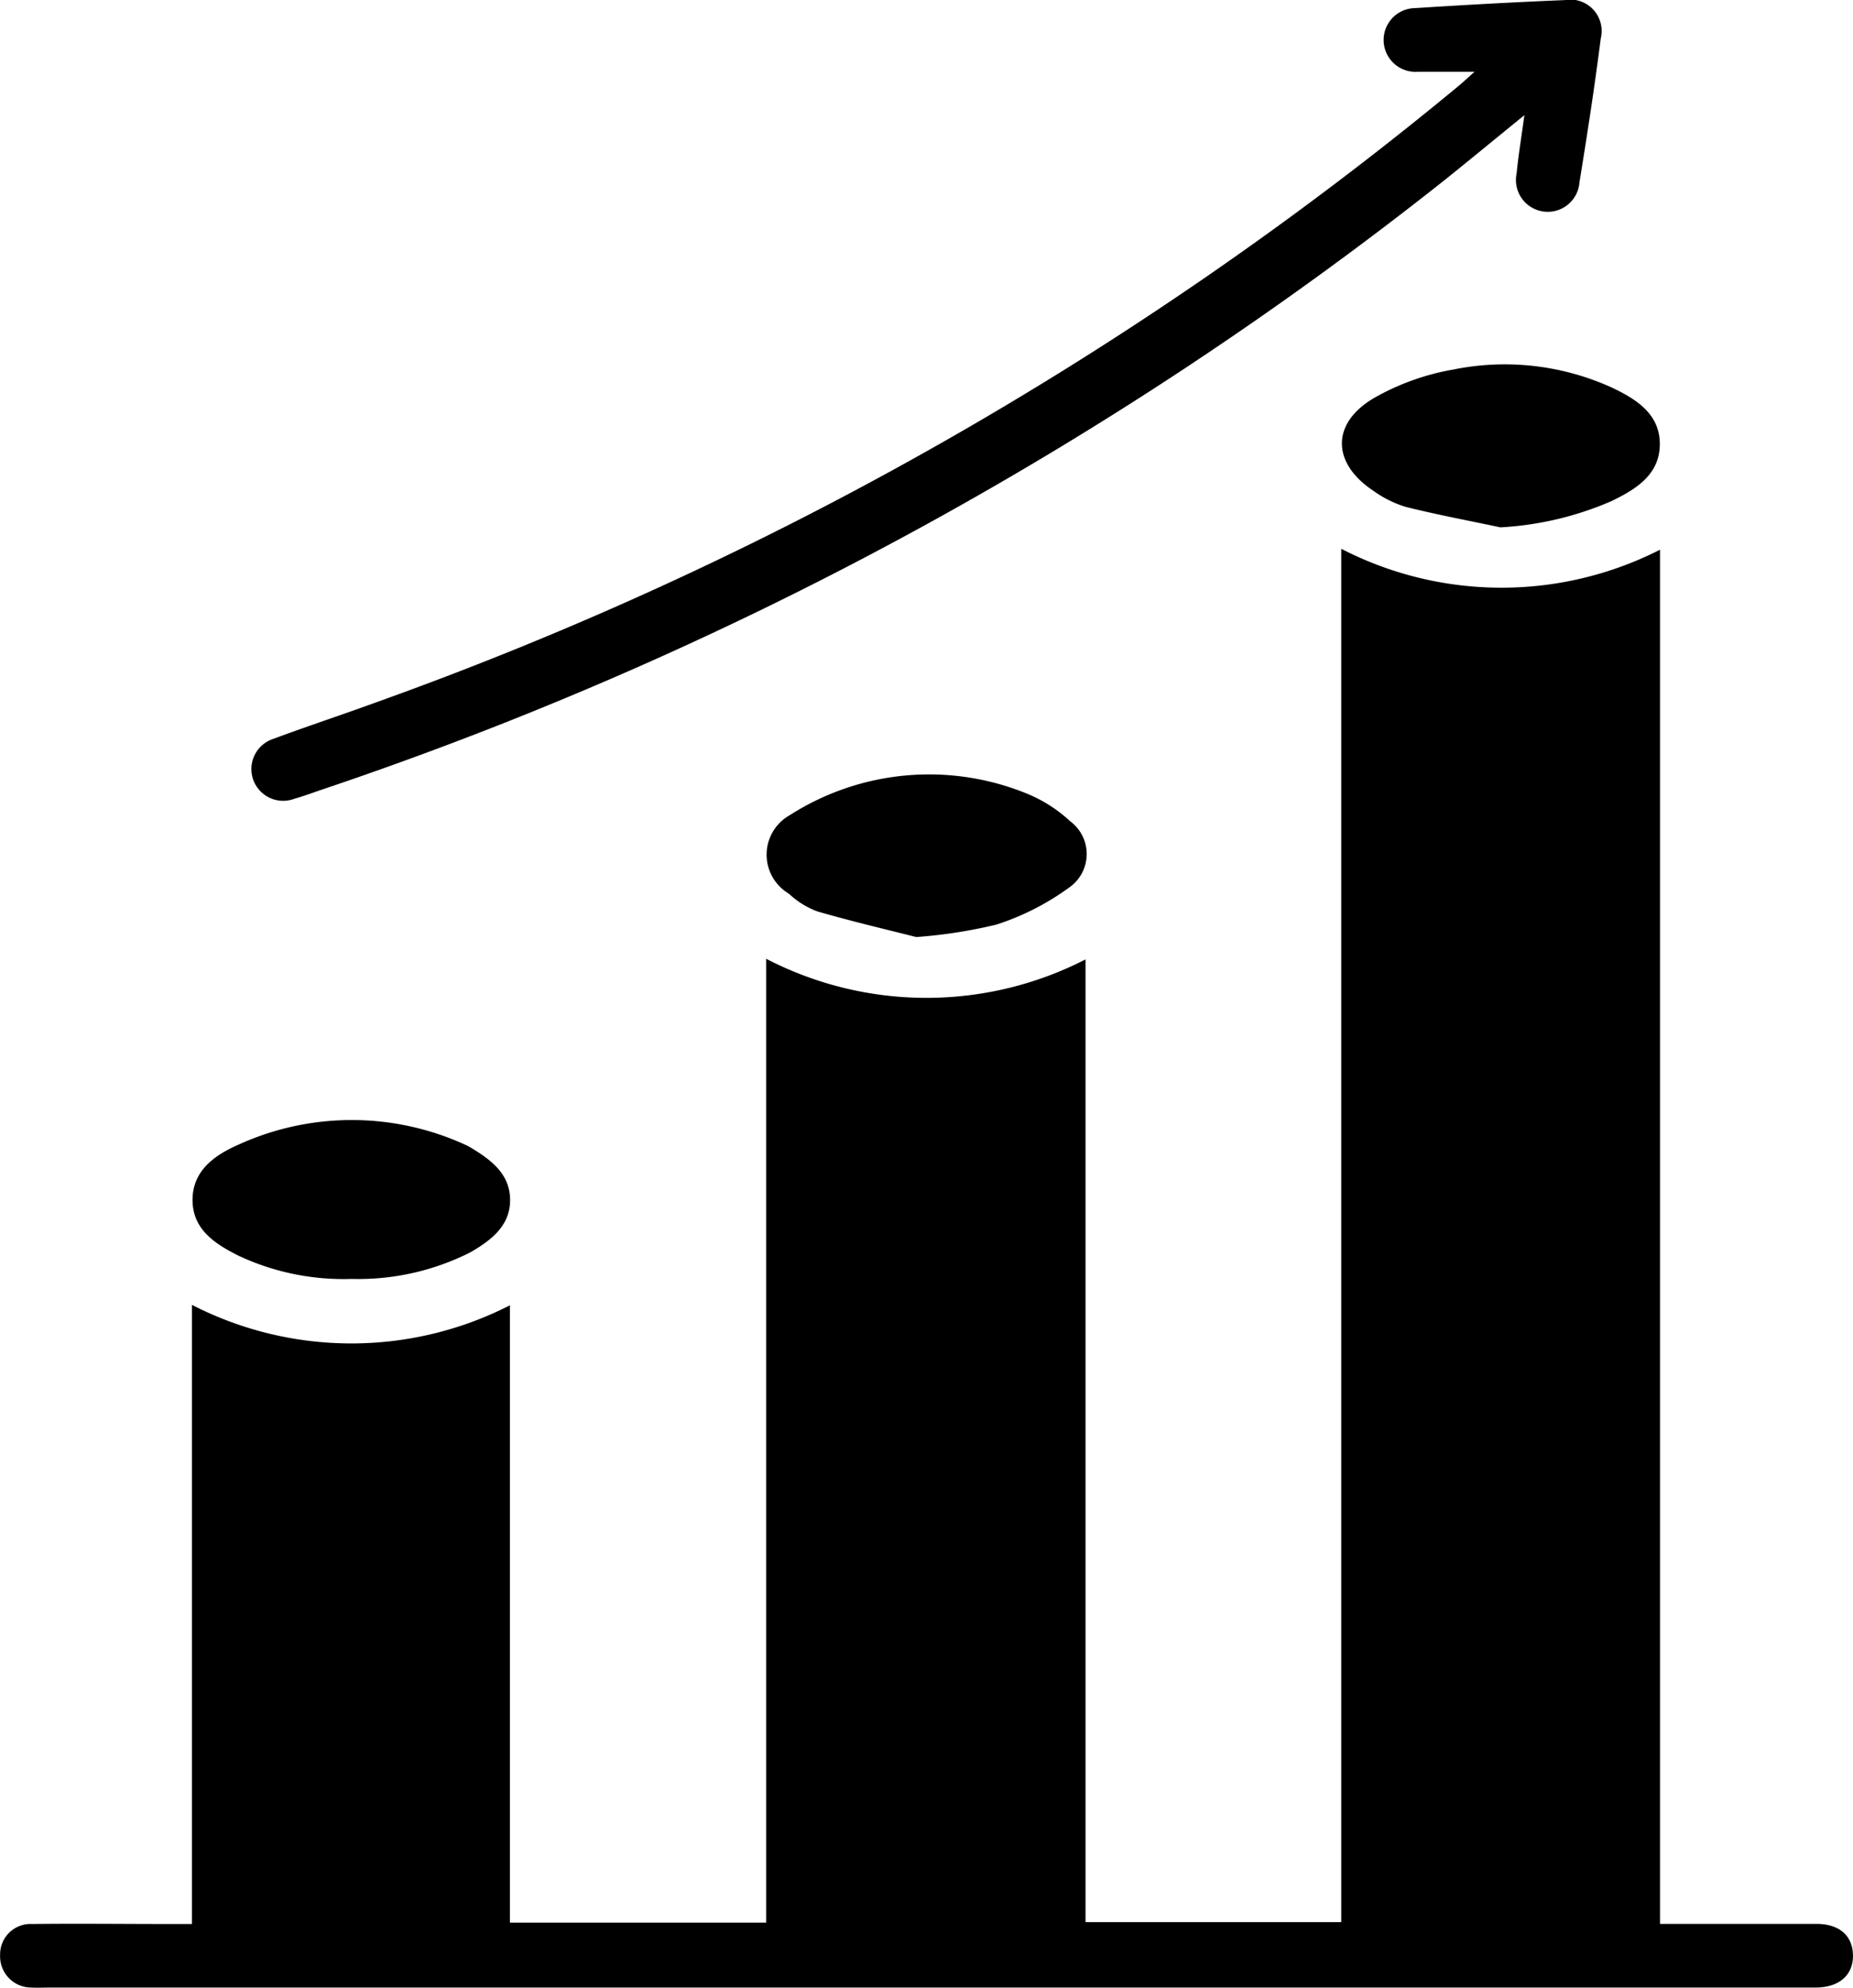 <svg id="Scalability_Growth_Support" data-name="Scalability &amp; Growth Support" xmlns="http://www.w3.org/2000/svg" width="33.558" height="36.001" viewBox="0 0 33.558 36.001">
  <path id="Path_359" data-name="Path 359" d="M2144.955,984.933V973.722a6.317,6.317,0,0,0,5.759.008v11.179h4.64V967.454a6.305,6.305,0,0,0,5.784.012V984.9h4.631V960.03a6.332,6.332,0,0,0,5.773.017v24.885h.373c.819,0,1.639,0,2.457,0,.413,0,.652.208.664.553.013.362-.235.591-.655.6-.084,0-.169,0-.253,0H2142.4c-.121,0-.241.006-.361,0a.565.565,0,0,1-.558-.588.551.551,0,0,1,.579-.563c.807-.01,1.614,0,2.421,0h.476Z" transform="translate(-2141.479 -950.092)"/>
  <path id="Path_360" data-name="Path 360" d="M2210.735,858.4c-.375,0-.7,0-1.022,0a.577.577,0,1,1-.055-1.152c.9-.058,1.8-.108,2.705-.145a.569.569,0,0,1,.658.694c-.111.871-.245,1.74-.386,2.607a.576.576,0,1,1-1.138-.162c.032-.332.088-.662.141-1.056-.517.421-.988.81-1.465,1.192a67.211,67.211,0,0,1-20.332,11.029c-.159.055-.317.113-.479.159a.575.575,0,1,1-.377-1.086c.62-.231,1.248-.437,1.869-.664a65.193,65.193,0,0,0,19.572-11.142c.1-.082.192-.17.309-.273Z" transform="translate(-2184.031 -857.101)"/>
  <path id="Path_361" data-name="Path 361" d="M2287.988,1005.259c-.5-.127-1.151-.279-1.79-.464a1.521,1.521,0,0,1-.516-.321.82.82,0,0,1,.016-1.422,4.685,4.685,0,0,1,4.3-.388,2.6,2.6,0,0,1,.78.5.738.738,0,0,1-.014,1.194,4.671,4.671,0,0,1-1.325.676,8.982,8.982,0,0,1-1.45.225Z" transform="translate(-2271.395 -988.29)"/>
  <path id="Path_362" data-name="Path 362" d="M2396.064,928.462c-.573-.122-1.149-.229-1.717-.371a1.979,1.979,0,0,1-.579-.286c-.762-.5-.782-1.224,0-1.685a4.431,4.431,0,0,1,1.444-.518,4.682,4.682,0,0,1,2.862.326c.444.21.884.481.872,1.045-.01.542-.439.8-.871,1.011a5.834,5.834,0,0,1-2.017.477Z" transform="translate(-2368.887 -918.911)"/>
  <path id="Path_363" data-name="Path 363" d="M2180.5,1070.075a4.478,4.478,0,0,1-2.032-.421c-.416-.209-.828-.468-.833-1s.39-.815.818-1.005a4.945,4.945,0,0,1,4.161.014l.032.017c.371.222.733.475.74.953s-.346.744-.722.961a4.5,4.5,0,0,1-2.162.48Z" transform="translate(-2174.148 -1046.914)"/>
</svg>
